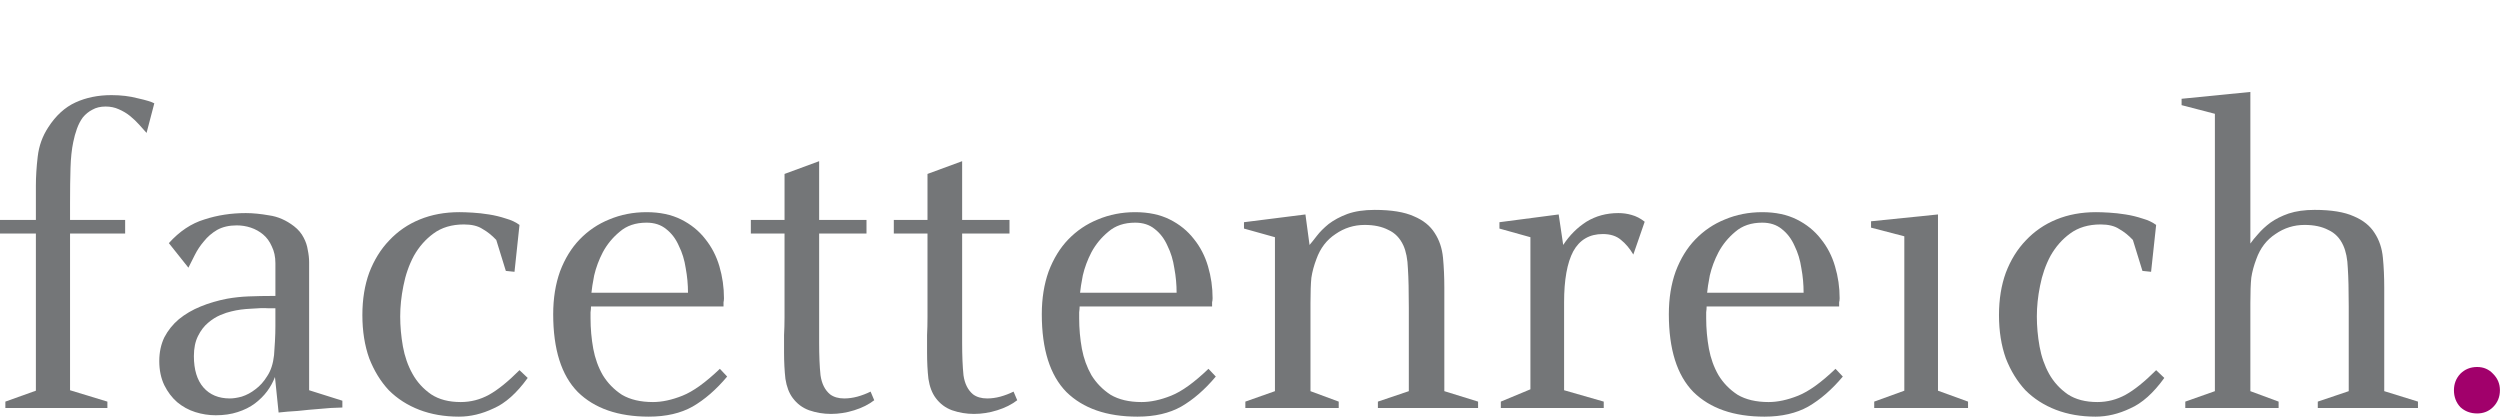 <?xml version="1.0" encoding="utf-8"?>
<!-- Generator: Adobe Illustrator 13.0.2, SVG Export Plug-In  -->
<!DOCTYPE svg PUBLIC "-//W3C//DTD SVG 1.1//EN" "http://www.w3.org/Graphics/SVG/1.1/DTD/svg11.dtd">
<svg version="1.1"
	 xmlns="http://www.w3.org/2000/svg" xmlns:xlink="http://www.w3.org/1999/xlink" xmlns:a="http://ns.adobe.com/AdobeSVGViewerExtensions/3.0/"
	 x="0px" y="0px" width="300px" height="50px" viewBox="0.009 -11.033 300 50" enable-background="new 0.009 -11.033 300 50"
	 xml:space="preserve">
<defs>
</defs>
<path fill-rule="evenodd" clip-rule="evenodd" fill="#747678" d="M17.596,4.917c-0.256-0.289-0.546-0.618-0.876-0.981
	c-0.325-0.365-0.693-0.713-1.091-1.04c-0.403-0.327-0.857-0.601-1.365-0.818c-0.475-0.219-1.002-0.327-1.586-0.327
	c-0.618,0-1.148,0.128-1.586,0.38c-0.435,0.222-0.817,0.532-1.146,0.93c-0.293,0.401-0.529,0.857-0.71,1.368
	c-0.182,0.51-0.328,1.039-0.437,1.585C8.616,6.886,8.505,7.927,8.47,9.127c-0.038,1.201-0.056,2.625-0.056,4.264v1.966h6.612v1.638
	H8.414v18.801l4.482,1.365v0.765H0.653V37.16l3.662-1.31V16.994H0v-1.638h4.315v-4.098c0-1.095,0.073-2.261,0.22-3.497
	c0.146-1.276,0.564-2.444,1.255-3.501C6.702,2.842,7.794,1.84,9.072,1.258c1.274-0.584,2.713-0.876,4.315-0.876
	c1.167,0,2.222,0.131,3.167,0.383c0.986,0.218,1.641,0.419,1.972,0.601L17.596,4.917z"/>
<path fill-rule="evenodd" clip-rule="evenodd" fill="#747678" d="M20.272,18.143c1.276-1.42,2.695-2.366,4.26-2.84
	c1.57-0.514,3.226-0.766,4.976-0.766c0.838,0,1.765,0.092,2.785,0.272c1.058,0.146,2.063,0.584,3.006,1.312
	c0.511,0.398,0.892,0.856,1.15,1.366c0.253,0.474,0.419,0.965,0.492,1.476c0.107,0.511,0.163,1,0.163,1.474c0,0.436,0,0.818,0,1.146
	v14.212l3.989,1.257v0.817c-0.108,0-0.583,0.018-1.421,0.056c-0.801,0.07-1.674,0.146-2.624,0.22
	c-0.911,0.108-1.749,0.179-2.514,0.217c-0.729,0.076-1.093,0.108-1.093,0.108l-0.437-4.263c-0.22,0.586-0.527,1.148-0.929,1.699
	c-0.4,0.542-0.894,1.031-1.477,1.474c-0.583,0.437-1.274,0.782-2.076,1.037c-0.766,0.252-1.641,0.381-2.622,0.381
	c-0.836,0-1.66-0.129-2.459-0.381c-0.804-0.255-1.529-0.656-2.188-1.204c-0.615-0.542-1.128-1.219-1.526-2.021
	c-0.401-0.835-0.605-1.805-0.605-2.892c0-1.061,0.204-2.007,0.605-2.848c0.437-0.835,1.017-1.562,1.748-2.18
	c0.765-0.621,1.639-1.134,2.619-1.529c0.986-0.407,2.043-0.712,3.174-0.932c0.836-0.149,1.69-0.24,2.566-0.275
	c0.913-0.035,1.988-0.059,3.224-0.059v-3.93c0-0.764-0.146-1.44-0.437-2.021c-0.255-0.584-0.601-1.057-1.039-1.422
	c-0.435-0.363-0.929-0.638-1.477-0.821c-0.543-0.182-1.109-0.27-1.695-0.27c-0.91,0-1.69,0.181-2.348,0.545
	c-0.621,0.366-1.147,0.817-1.583,1.365c-0.437,0.51-0.801,1.056-1.093,1.641c-0.294,0.583-0.546,1.092-0.768,1.526L20.272,18.143z
	 M27.757,26.338c-0.362,0.076-0.798,0.223-1.313,0.439c-0.507,0.217-1.002,0.527-1.472,0.932c-0.475,0.398-0.879,0.926-1.203,1.582
	c-0.328,0.653-0.494,1.456-0.494,2.405c0,1.638,0.384,2.892,1.15,3.771c0.765,0.873,1.821,1.313,3.167,1.313
	c0.401,0,0.876-0.07,1.421-0.217c0.584-0.185,1.131-0.478,1.641-0.879c0.548-0.401,1.021-0.929,1.421-1.585
	c0.437-0.653,0.709-1.494,0.82-2.511c0.035-0.437,0.073-0.987,0.108-1.644c0.038-0.653,0.054-1.271,0.054-1.854
	c0-0.586,0-1.078,0-1.477c0-0.437,0-0.656,0-0.656c-0.073,0-0.365,0-0.873,0c-0.51-0.038-1.204-0.015-2.079,0.056
	C29.269,26.051,28.488,26.153,27.757,26.338z"/>
<path fill-rule="evenodd" clip-rule="evenodd" fill="#747678" d="M63.334,34.318c-1.313,1.822-2.678,3.041-4.102,3.659
	c-1.381,0.659-2.766,0.987-4.151,0.987c-1.748,0-3.333-0.275-4.753-0.82c-1.421-0.548-2.644-1.333-3.661-2.35
	c-0.987-1.055-1.767-2.335-2.351-3.826c-0.545-1.526-0.822-3.255-0.822-5.191c0-1.893,0.277-3.592,0.822-5.089
	c0.584-1.524,1.384-2.818,2.405-3.876c1.02-1.09,2.237-1.928,3.662-2.51c1.419-0.582,3.006-0.876,4.752-0.876
	c0.437,0,0.967,0.019,1.586,0.057c0.618,0.036,1.273,0.106,1.967,0.218c0.693,0.108,1.367,0.272,2.021,0.489
	c0.653,0.183,1.203,0.441,1.639,0.768l-0.599,5.625l-1.04-0.108l-1.148-3.716c-0.51-0.543-1.056-0.982-1.638-1.309
	c-0.548-0.367-1.295-0.55-2.243-0.55c-1.458,0-2.679,0.366-3.662,1.094c-0.946,0.693-1.73,1.583-2.348,2.679
	c-0.582,1.093-1.002,2.294-1.255,3.606c-0.258,1.277-0.382,2.493-0.382,3.662c0,1.166,0.105,2.364,0.325,3.606
	c0.22,1.201,0.599,2.294,1.148,3.275c0.546,0.987,1.292,1.805,2.241,2.464c0.946,0.621,2.13,0.926,3.548,0.926
	c1.206,0,2.336-0.293,3.393-0.873c1.055-0.583,2.275-1.567,3.661-2.953L63.334,34.318z"/>
<path fill-rule="evenodd" clip-rule="evenodd" fill="#747678" d="M82.569,24.097c0-0.979-0.092-1.966-0.274-2.95
	c-0.146-0.982-0.42-1.872-0.822-2.675c-0.363-0.838-0.873-1.513-1.528-2.021c-0.623-0.511-1.402-0.765-2.353-0.765
	c-1.311,0-2.382,0.363-3.221,1.091c-0.839,0.693-1.513,1.512-2.023,2.46c-0.473,0.911-0.819,1.84-1.039,2.786
	c-0.183,0.949-0.289,1.638-0.327,2.074H82.569z M77.593,14.427c1.605,0,2.988,0.294,4.154,0.876s2.134,1.362,2.899,2.35
	c0.76,0.948,1.329,2.039,1.692,3.277c0.363,1.239,0.546,2.514,0.546,3.826c0,0.182-0.019,0.346-0.053,0.486c0,0.146,0,0.316,0,0.501
	H70.929c0,0.214-0.019,0.448-0.056,0.703c0,0.223,0,0.46,0,0.712c0,1.239,0.11,2.461,0.327,3.662c0.22,1.166,0.602,2.221,1.148,3.17
	c0.582,0.949,1.346,1.731,2.294,2.35c0.986,0.58,2.224,0.873,3.718,0.873c1.094,0,2.276-0.255,3.551-0.765
	c1.276-0.507,2.77-1.585,4.482-3.223l0.875,0.929c-1.313,1.567-2.698,2.766-4.153,3.606c-1.422,0.797-3.17,1.204-5.249,1.204
	c-3.677,0-6.52-0.987-8.521-2.956c-1.97-2.001-2.953-5.115-2.953-9.34c0-1.898,0.274-3.606,0.822-5.139
	c0.58-1.529,1.365-2.804,2.348-3.825c1.02-1.056,2.203-1.858,3.552-2.402C74.499,14.721,75.99,14.427,77.593,14.427z"/>
<path fill-rule="evenodd" clip-rule="evenodd" fill="#747678" d="M98.306,8.309v7.048h5.682v1.638h-5.682v13.114
	c0,1.529,0.054,2.827,0.164,3.882c0.146,1.017,0.527,1.781,1.148,2.297c0.437,0.328,1.002,0.492,1.693,0.492
	c0.51,0,1.039-0.07,1.585-0.217c0.548-0.152,1.075-0.352,1.585-0.604l0.437,1.037c-0.655,0.507-1.458,0.911-2.404,1.204
	c-0.913,0.287-1.841,0.437-2.789,0.437c-0.91,0-1.784-0.149-2.621-0.437c-0.803-0.293-1.458-0.788-1.969-1.477
	c-0.438-0.583-0.728-1.348-0.875-2.294c-0.107-0.949-0.164-2.007-0.164-3.167c0-0.7,0-1.389,0-2.077
	c0.038-0.694,0.057-1.406,0.057-2.133V16.994H90.11v-1.638h4.044V9.839L98.306,8.309z"/>
<path fill-rule="evenodd" clip-rule="evenodd" fill="#747678" d="M115.466,8.309v7.048h5.682v1.638h-5.682v13.114
	c0,1.529,0.053,2.827,0.161,3.882c0.145,1.017,0.527,1.781,1.147,2.297c0.437,0.328,1.003,0.492,1.695,0.492
	c0.51,0,1.039-0.07,1.583-0.217c0.548-0.152,1.077-0.352,1.585-0.604l0.439,1.037c-0.658,0.507-1.458,0.911-2.405,1.204
	c-0.911,0.287-1.841,0.437-2.786,0.437c-0.911,0-1.787-0.149-2.625-0.437c-0.801-0.293-1.458-0.788-1.967-1.477
	c-0.437-0.583-0.727-1.348-0.873-2.294c-0.111-0.949-0.163-2.007-0.163-3.167c0-0.7,0-1.389,0-2.077
	c0.035-0.694,0.051-1.406,0.051-2.133V16.994h-4.042v-1.638h4.042V9.839L115.466,8.309z"/>
<path fill-rule="evenodd" clip-rule="evenodd" fill="#747678" d="M141.202,24.097c0-0.979-0.089-1.966-0.274-2.95
	c-0.145-0.982-0.417-1.872-0.817-2.675c-0.365-0.838-0.877-1.513-1.531-2.021c-0.621-0.511-1.403-0.765-2.351-0.765
	c-1.311,0-2.386,0.363-3.224,1.091c-0.838,0.693-1.512,1.512-2.024,2.46c-0.47,0.911-0.819,1.84-1.036,2.786
	c-0.182,0.949-0.292,1.638-0.327,2.074H141.202z M136.229,14.427c1.604,0,2.99,0.294,4.153,0.876
	c1.167,0.582,2.131,1.362,2.897,2.35c0.765,0.948,1.33,2.039,1.692,3.277c0.366,1.239,0.549,2.514,0.549,3.826
	c0,0.182-0.023,0.346-0.06,0.486c0,0.146,0,0.316,0,0.501h-15.896c0,0.214-0.021,0.448-0.056,0.703c0,0.223,0,0.46,0,0.712
	c0,1.239,0.11,2.461,0.327,3.662c0.22,1.166,0.604,2.221,1.146,3.17c0.586,0.949,1.351,1.731,2.3,2.35
	c0.981,0.58,2.221,0.873,3.713,0.873c1.093,0,2.278-0.255,3.554-0.765c1.274-0.507,2.769-1.585,4.475-3.223l0.88,0.929
	c-1.314,1.567-2.7,2.766-4.153,3.606c-1.421,0.797-3.17,1.204-5.247,1.204c-3.683,0-6.52-0.987-8.527-2.956
	c-1.964-2.001-2.952-5.115-2.952-9.34c0-1.898,0.275-3.606,0.823-5.139c0.582-1.529,1.365-2.804,2.348-3.825
	c1.021-1.056,2.205-1.858,3.554-2.402C133.135,14.721,134.628,14.427,136.229,14.427z"/>
<path fill-rule="evenodd" clip-rule="evenodd" fill="#747678" d="M157.154,18.363c0.221-0.255,0.51-0.619,0.877-1.094
	c0.361-0.474,0.837-0.948,1.417-1.423c0.627-0.474,1.366-0.873,2.241-1.201c0.91-0.329,2.006-0.491,3.279-0.491
	c2.009,0,3.568,0.254,4.703,0.767c1.131,0.473,1.967,1.146,2.509,2.019c0.548,0.839,0.88,1.822,0.989,2.955
	c0.107,1.126,0.159,2.327,0.159,3.607v12.404l4.05,1.254v0.765h-12.021V37.16l3.711-1.254V25.901c0-2.004-0.035-3.571-0.109-4.702
	c-0.037-1.125-0.218-2.055-0.545-2.782c-0.404-0.876-0.998-1.492-1.801-1.858c-0.77-0.401-1.715-0.601-2.842-0.601
	c-1.281,0-2.441,0.363-3.498,1.094c-1.055,0.692-1.826,1.692-2.295,3.002c-0.291,0.765-0.496,1.515-0.604,2.244
	c-0.07,0.688-0.107,1.714-0.107,3.059v10.55l3.388,1.254v0.765h-11.203V37.16l3.551-1.254V17.432l-3.716-1.037v-0.763l7.374-0.931
	L157.154,18.363z"/>
<path fill-rule="evenodd" clip-rule="evenodd" fill="#747678" d="M179.941,16.395v-0.763l7.11-0.931l0.542,3.662
	c0.764-1.166,1.699-2.097,2.783-2.788c1.134-0.693,2.405-1.038,3.83-1.038c0.549,0,1.076,0.07,1.581,0.219
	c0.551,0.145,1.078,0.419,1.585,0.819l-1.363,3.937c-0.436-0.731-0.928-1.316-1.476-1.753c-0.545-0.472-1.277-0.707-2.19-0.707
	c-1.596,0-2.783,0.692-3.546,2.076c-0.732,1.382-1.097,3.425-1.097,6.114v10.553l4.758,1.365v0.765h-12.35V37.16l3.551-1.477V17.432
	L179.941,16.395z"/>
<path fill-rule="evenodd" clip-rule="evenodd" fill="#747678" d="M216.441,24.097c0-0.979-0.084-1.966-0.269-2.95
	c-0.146-0.982-0.419-1.872-0.815-2.675c-0.368-0.838-0.881-1.513-1.534-2.021c-0.621-0.511-1.405-0.765-2.347-0.765
	c-1.314,0-2.388,0.363-3.23,1.091c-0.833,0.693-1.51,1.512-2.017,2.46c-0.478,0.911-0.821,1.84-1.043,2.786
	c-0.179,0.949-0.288,1.638-0.321,2.074H216.441z M211.477,14.427c1.602,0,2.985,0.294,4.148,0.876
	c1.166,0.582,2.135,1.362,2.897,2.35c0.765,0.948,1.333,2.039,1.69,3.277c0.371,1.239,0.554,2.514,0.554,3.826
	c0,0.182-0.022,0.346-0.06,0.486c0,0.146,0,0.316,0,0.501h-15.902c0,0.214-0.018,0.448-0.053,0.703c0,0.223,0,0.46,0,0.712
	c0,1.239,0.113,2.461,0.329,3.662c0.218,1.166,0.601,2.221,1.148,3.17c0.58,0.949,1.343,1.731,2.294,2.35
	c0.98,0.58,2.223,0.873,3.718,0.873c1.087,0,2.271-0.255,3.55-0.765c1.271-0.507,2.772-1.585,4.48-3.223l0.877,0.929
	c-1.316,1.567-2.699,2.766-4.154,3.606c-1.425,0.797-3.171,1.204-5.25,1.204c-3.675,0-6.52-0.987-8.523-2.956
	c-1.967-2.001-2.95-5.115-2.95-9.34c0-1.898,0.271-3.606,0.823-5.139c0.58-1.529,1.363-2.804,2.347-3.825
	c1.02-1.056,2.203-1.858,3.552-2.402C208.375,14.721,209.868,14.427,211.477,14.427z"/>
<polygon fill-rule="evenodd" clip-rule="evenodd" fill="#747678" points="224.534,16.283 224.534,15.521 232.567,14.701 
	232.567,35.851 236.174,37.16 236.174,37.925 224.915,37.925 224.915,37.16 228.527,35.851 228.527,17.323 "/>
<path fill-rule="evenodd" clip-rule="evenodd" fill="#747678" d="M259.727,34.318c-1.311,1.822-2.68,3.041-4.098,3.659
	c-1.382,0.659-2.77,0.987-4.153,0.987c-1.752,0-3.335-0.275-4.755-0.82c-1.422-0.548-2.646-1.333-3.662-2.35
	c-0.981-1.055-1.77-2.335-2.35-3.826c-0.545-1.526-0.822-3.255-0.822-5.191c0-1.893,0.277-3.592,0.822-5.089
	c0.58-1.524,1.383-2.818,2.402-3.876c1.027-1.09,2.242-1.928,3.665-2.51c1.419-0.582,3.005-0.876,4.751-0.876
	c0.44,0,0.968,0.019,1.586,0.057c0.618,0.036,1.274,0.106,1.967,0.218c0.695,0.108,1.369,0.272,2.021,0.489
	c0.656,0.183,1.204,0.441,1.646,0.768l-0.607,5.625l-1.038-0.108l-1.148-3.716c-0.507-0.543-1.055-0.982-1.638-1.309
	c-0.545-0.367-1.295-0.55-2.238-0.55c-1.457,0-2.676,0.366-3.662,1.094c-0.951,0.693-1.729,1.583-2.35,2.679
	c-0.583,1.093-1.002,2.294-1.254,3.606c-0.26,1.277-0.381,2.493-0.381,3.662c0,1.166,0.104,2.364,0.326,3.606
	c0.216,1.201,0.598,2.294,1.141,3.275c0.551,0.987,1.299,1.805,2.244,2.464c0.947,0.621,2.134,0.926,3.547,0.926
	c1.205,0,2.338-0.293,3.393-0.873c1.054-0.583,2.278-1.567,3.666-2.953L259.727,34.318z"/>
<path fill-rule="evenodd" clip-rule="evenodd" fill="#747678" d="M270.053,18.195c0.219-0.325,0.53-0.708,0.928-1.144
	c0.405-0.476,0.895-0.931,1.478-1.366c0.618-0.44,1.347-0.804,2.19-1.096c0.871-0.288,1.911-0.436,3.112-0.436
	c2.003,0,3.565,0.254,4.699,0.767c1.128,0.473,1.964,1.146,2.509,2.019c0.549,0.839,0.881,1.822,0.986,2.955
	c0.111,1.126,0.162,2.327,0.162,3.607v12.404l4.048,1.254v0.765h-12.022V37.16l3.714-1.254V25.743c0-1.969-0.038-3.498-0.111-4.597
	c-0.038-1.093-0.218-2.002-0.548-2.729c-0.396-0.876-0.993-1.492-1.799-1.858c-0.766-0.401-1.714-0.601-2.839-0.601
	c-1.28,0-2.443,0.363-3.498,1.094c-1.058,0.692-1.828,1.692-2.294,3.002c-0.291,0.765-0.496,1.515-0.604,2.244
	c-0.073,0.688-0.111,1.714-0.111,3.059v10.55l3.389,1.254v0.765h-11.197V37.16l3.551-1.254V2.623L261.8,1.585V0.82L270.053,0V18.195
	z"/>
<path fill-rule="evenodd" clip-rule="evenodd" fill="#A1006B" d="M297.266,33.006c0.768,0,1.402,0.272,1.912,0.817
	c0.549,0.548,0.822,1.207,0.822,1.972c0,0.8-0.273,1.471-0.822,2.021c-0.51,0.507-1.145,0.765-1.912,0.765
	c-0.802,0-1.476-0.258-2.021-0.765c-0.51-0.551-0.763-1.222-0.763-2.021c0-0.765,0.253-1.424,0.763-1.972
	C295.79,33.278,296.464,33.006,297.266,33.006z"/>
</svg>

